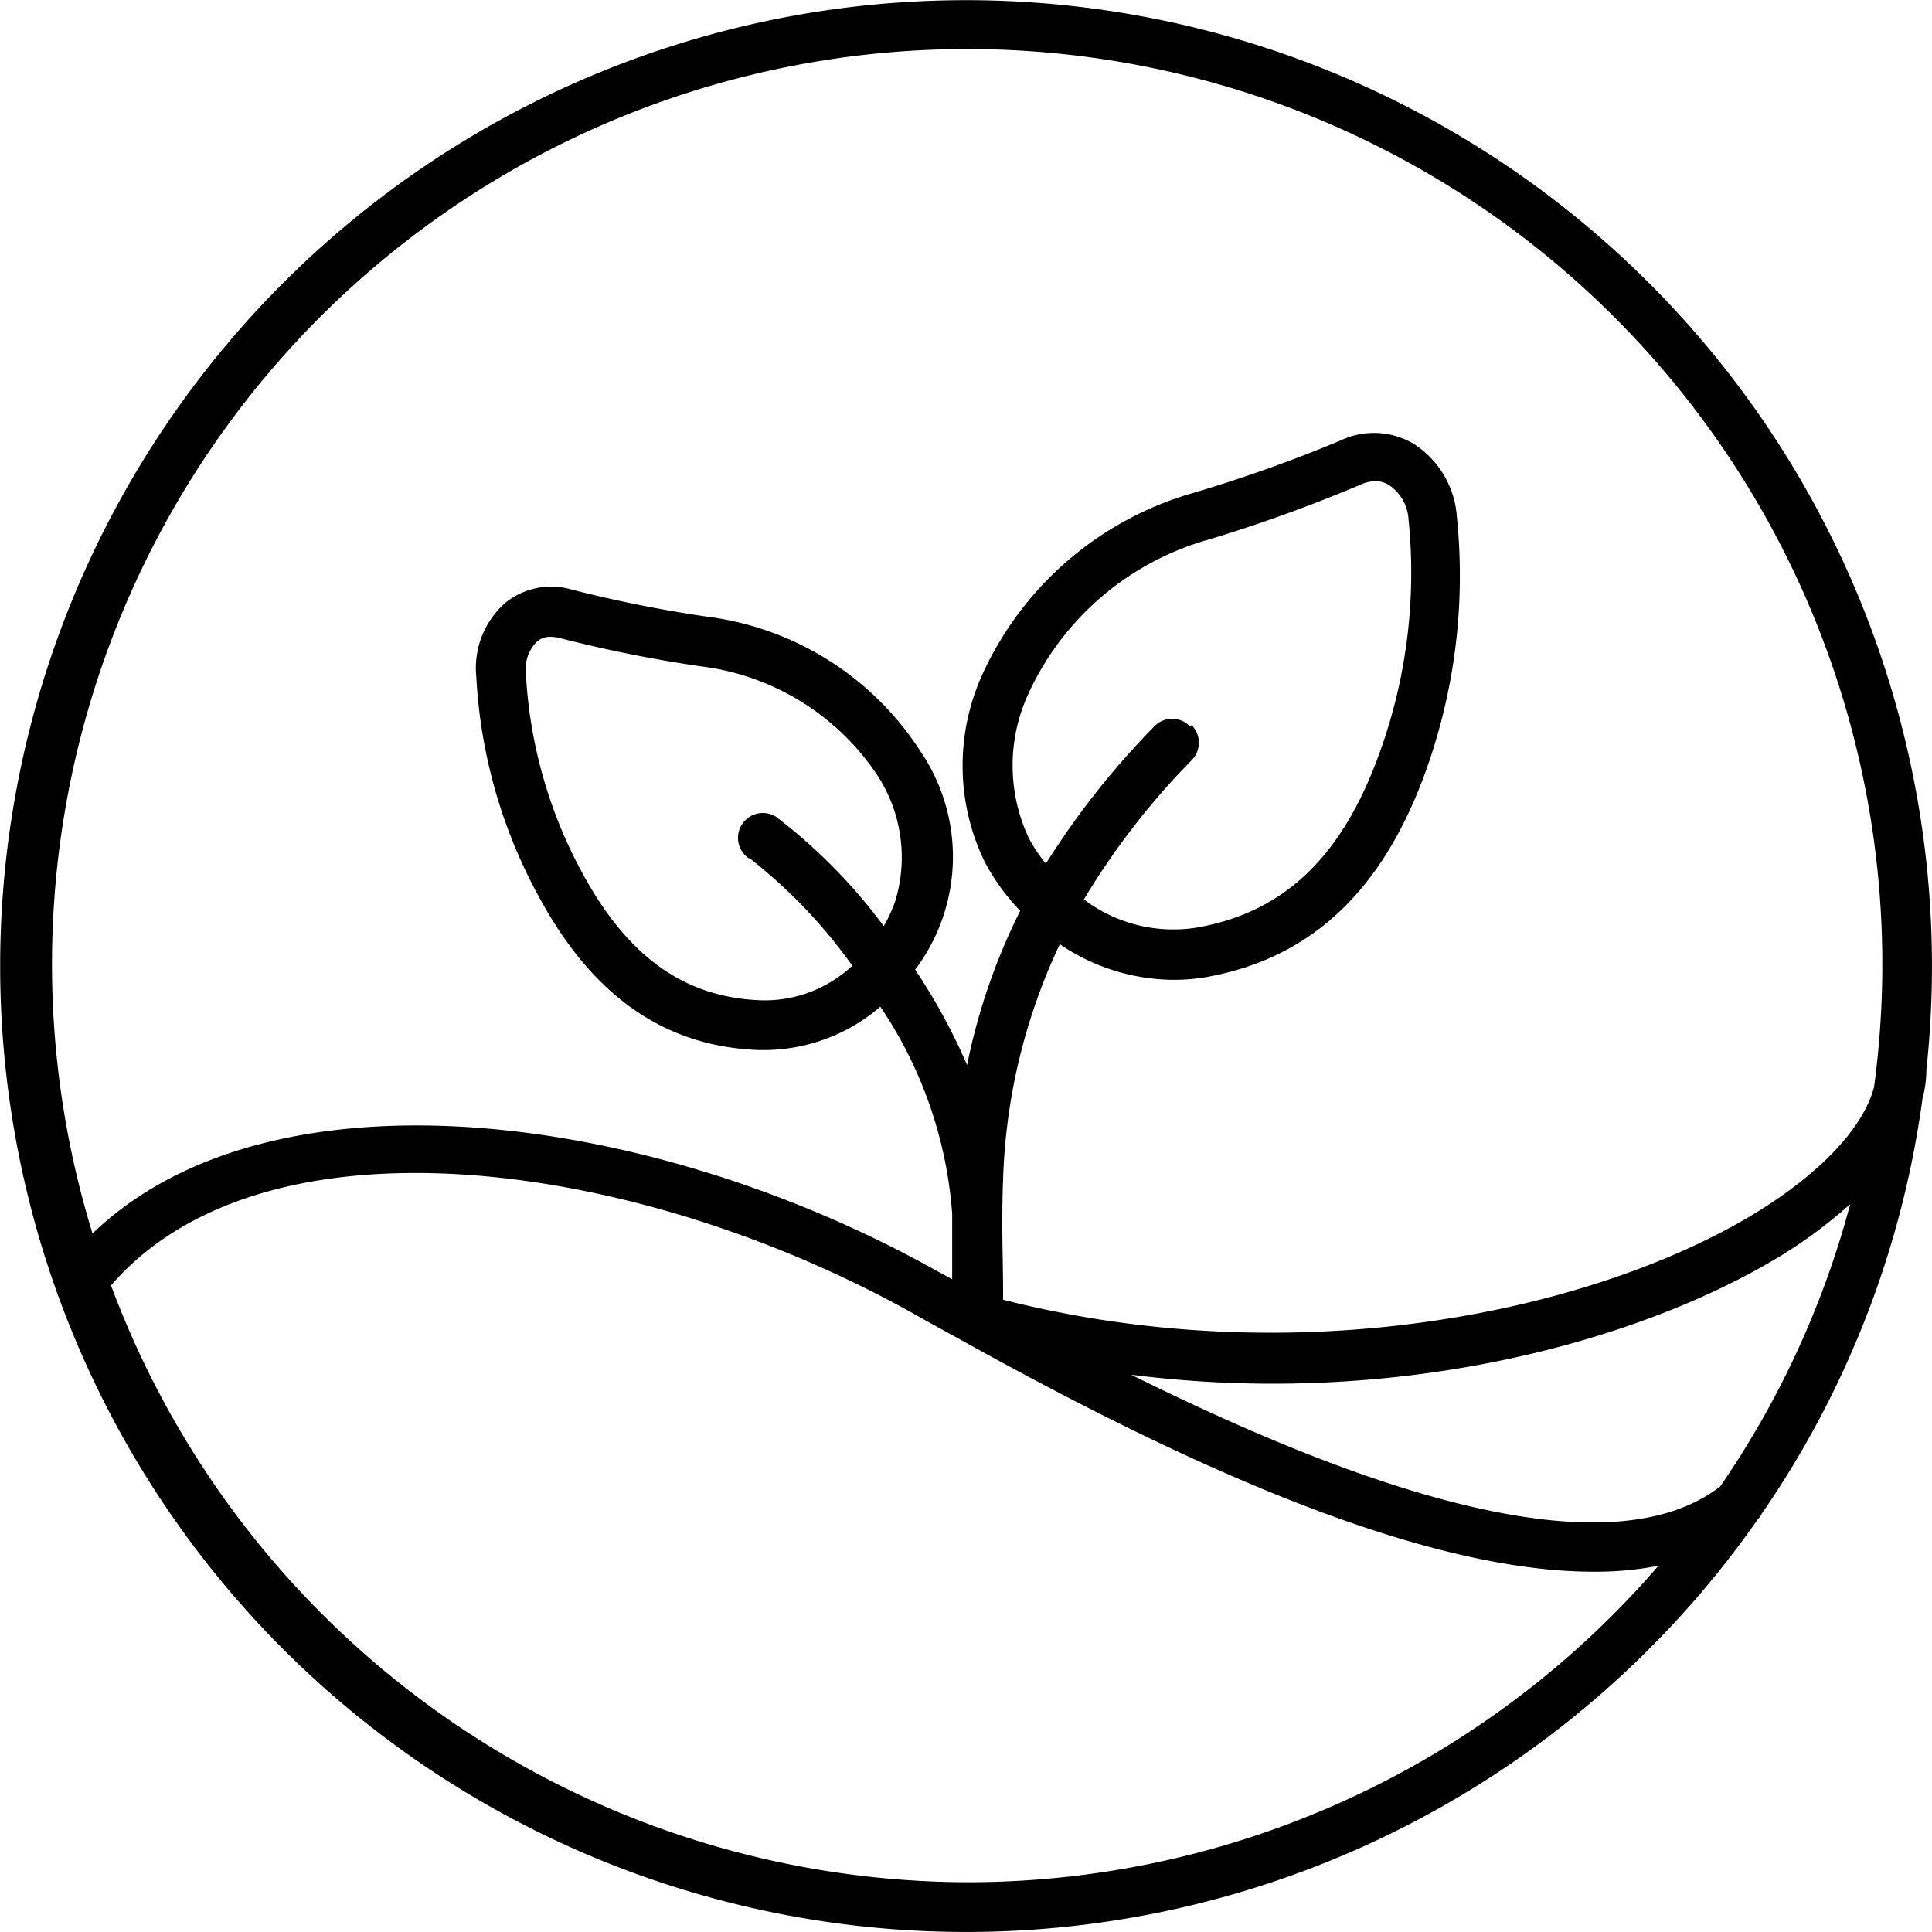 <?xml version="1.0" encoding="utf-8"?><svg xmlns="http://www.w3.org/2000/svg" viewBox="0 0 97.11 97.11"><g id="Calque_2" data-name="Calque 2"><g id="Calque_1-2" data-name="Calque 1"><path d="M96.67,55.08a5.9,5.9,0,0,0,.16-1.33h0a48.55,48.55,0,1,0-8.47,22.61,1,1,0,0,0,.19-.27,48.09,48.09,0,0,0,8.1-21S96.67,55.1,96.67,55.08Zm-48,39.53a46.06,46.06,0,0,1-43.09-30c7.72-8.93,26.39-6.38,40.34,1.42l.78.44,1.35.74C57.88,72.69,70.71,79,80.09,79a16.38,16.38,0,0,0,3.27-.3A45.86,45.86,0,0,1,48.64,94.61ZM86.46,74.72c-6.19,4.75-20-.85-29.6-5.62a56.33,56.33,0,0,0,7.11.45c10.52,0,19.54-2.89,25.14-6.19A23.8,23.8,0,0,0,93,60.52,45.73,45.73,0,0,1,86.46,74.72ZM94.2,54.63c-.55,2.12-2.85,4.51-6.36,6.58C79.67,66,65.08,69.05,50.42,65.33V65.1c0-1.88-.09-3.49,0-5.85a29.74,29.74,0,0,1,2.85-11.79A10.25,10.25,0,0,0,59,49.25a9.68,9.68,0,0,0,1.7-.15c5.14-.94,8.7-4.24,10.87-10.08A29,29,0,0,0,73.23,26a4.74,4.74,0,0,0-2.17-3.69,3.92,3.92,0,0,0-3.7-.16A73.29,73.29,0,0,1,60,24.77a16.68,16.68,0,0,0-10.64,9.17,11.08,11.08,0,0,0,.12,9.35,10.75,10.75,0,0,0,1.8,2.49,30.93,30.93,0,0,0-2.67,7.75A30.39,30.39,0,0,0,46,48.74a9.43,9.43,0,0,0,.25-11A15,15,0,0,0,35.57,31a66.15,66.15,0,0,1-6.81-1.36,3.67,3.67,0,0,0-3.36.66A4.36,4.36,0,0,0,23.94,34,25.85,25.85,0,0,0,27.2,45.28c2.71,4.9,6.32,7.35,11,7.5h.27a9,9,0,0,0,5.78-2.18A21.41,21.41,0,0,1,47.86,61h0c0,1.2,0,2.24,0,3.3h0l-.79-.43C32.82,55.89,13.7,53.3,4.65,62A46,46,0,1,1,94.2,54.62ZM59.8,36.5a1.24,1.24,0,0,0-1.77,0h0a40.89,40.89,0,0,0-5.46,6.91,7.45,7.45,0,0,1-.87-1.31,8.59,8.59,0,0,1,0-7.25,14.19,14.19,0,0,1,9.09-7.74,76.58,76.58,0,0,0,7.6-2.75,1.75,1.75,0,0,1,.75-.17,1.2,1.2,0,0,1,.66.18,2.24,2.24,0,0,1,1,1.75,26.57,26.57,0,0,1-1.56,12c-1.86,5-4.72,7.71-9,8.49a7.46,7.46,0,0,1-5.76-1.4,37.33,37.33,0,0,1,5.42-7,1.26,1.26,0,0,0,0-1.76ZM37.68,43.14a25.91,25.91,0,0,1,5.16,5.4,6.43,6.43,0,0,1-4.54,1.74c-3.8-.12-6.64-2.09-8.92-6.2A23.55,23.55,0,0,1,26.43,33.8,1.93,1.93,0,0,1,27,32.24a1,1,0,0,1,.68-.23,1.74,1.74,0,0,1,.45.06,68,68,0,0,0,7.07,1.42A12.48,12.48,0,0,1,44.12,39,7.55,7.55,0,0,1,45,45.29a7.19,7.19,0,0,1-.58,1.26A27.42,27.42,0,0,0,39,41.05a1.25,1.25,0,0,0-1.37,2.09Z"/></g></g></svg>
